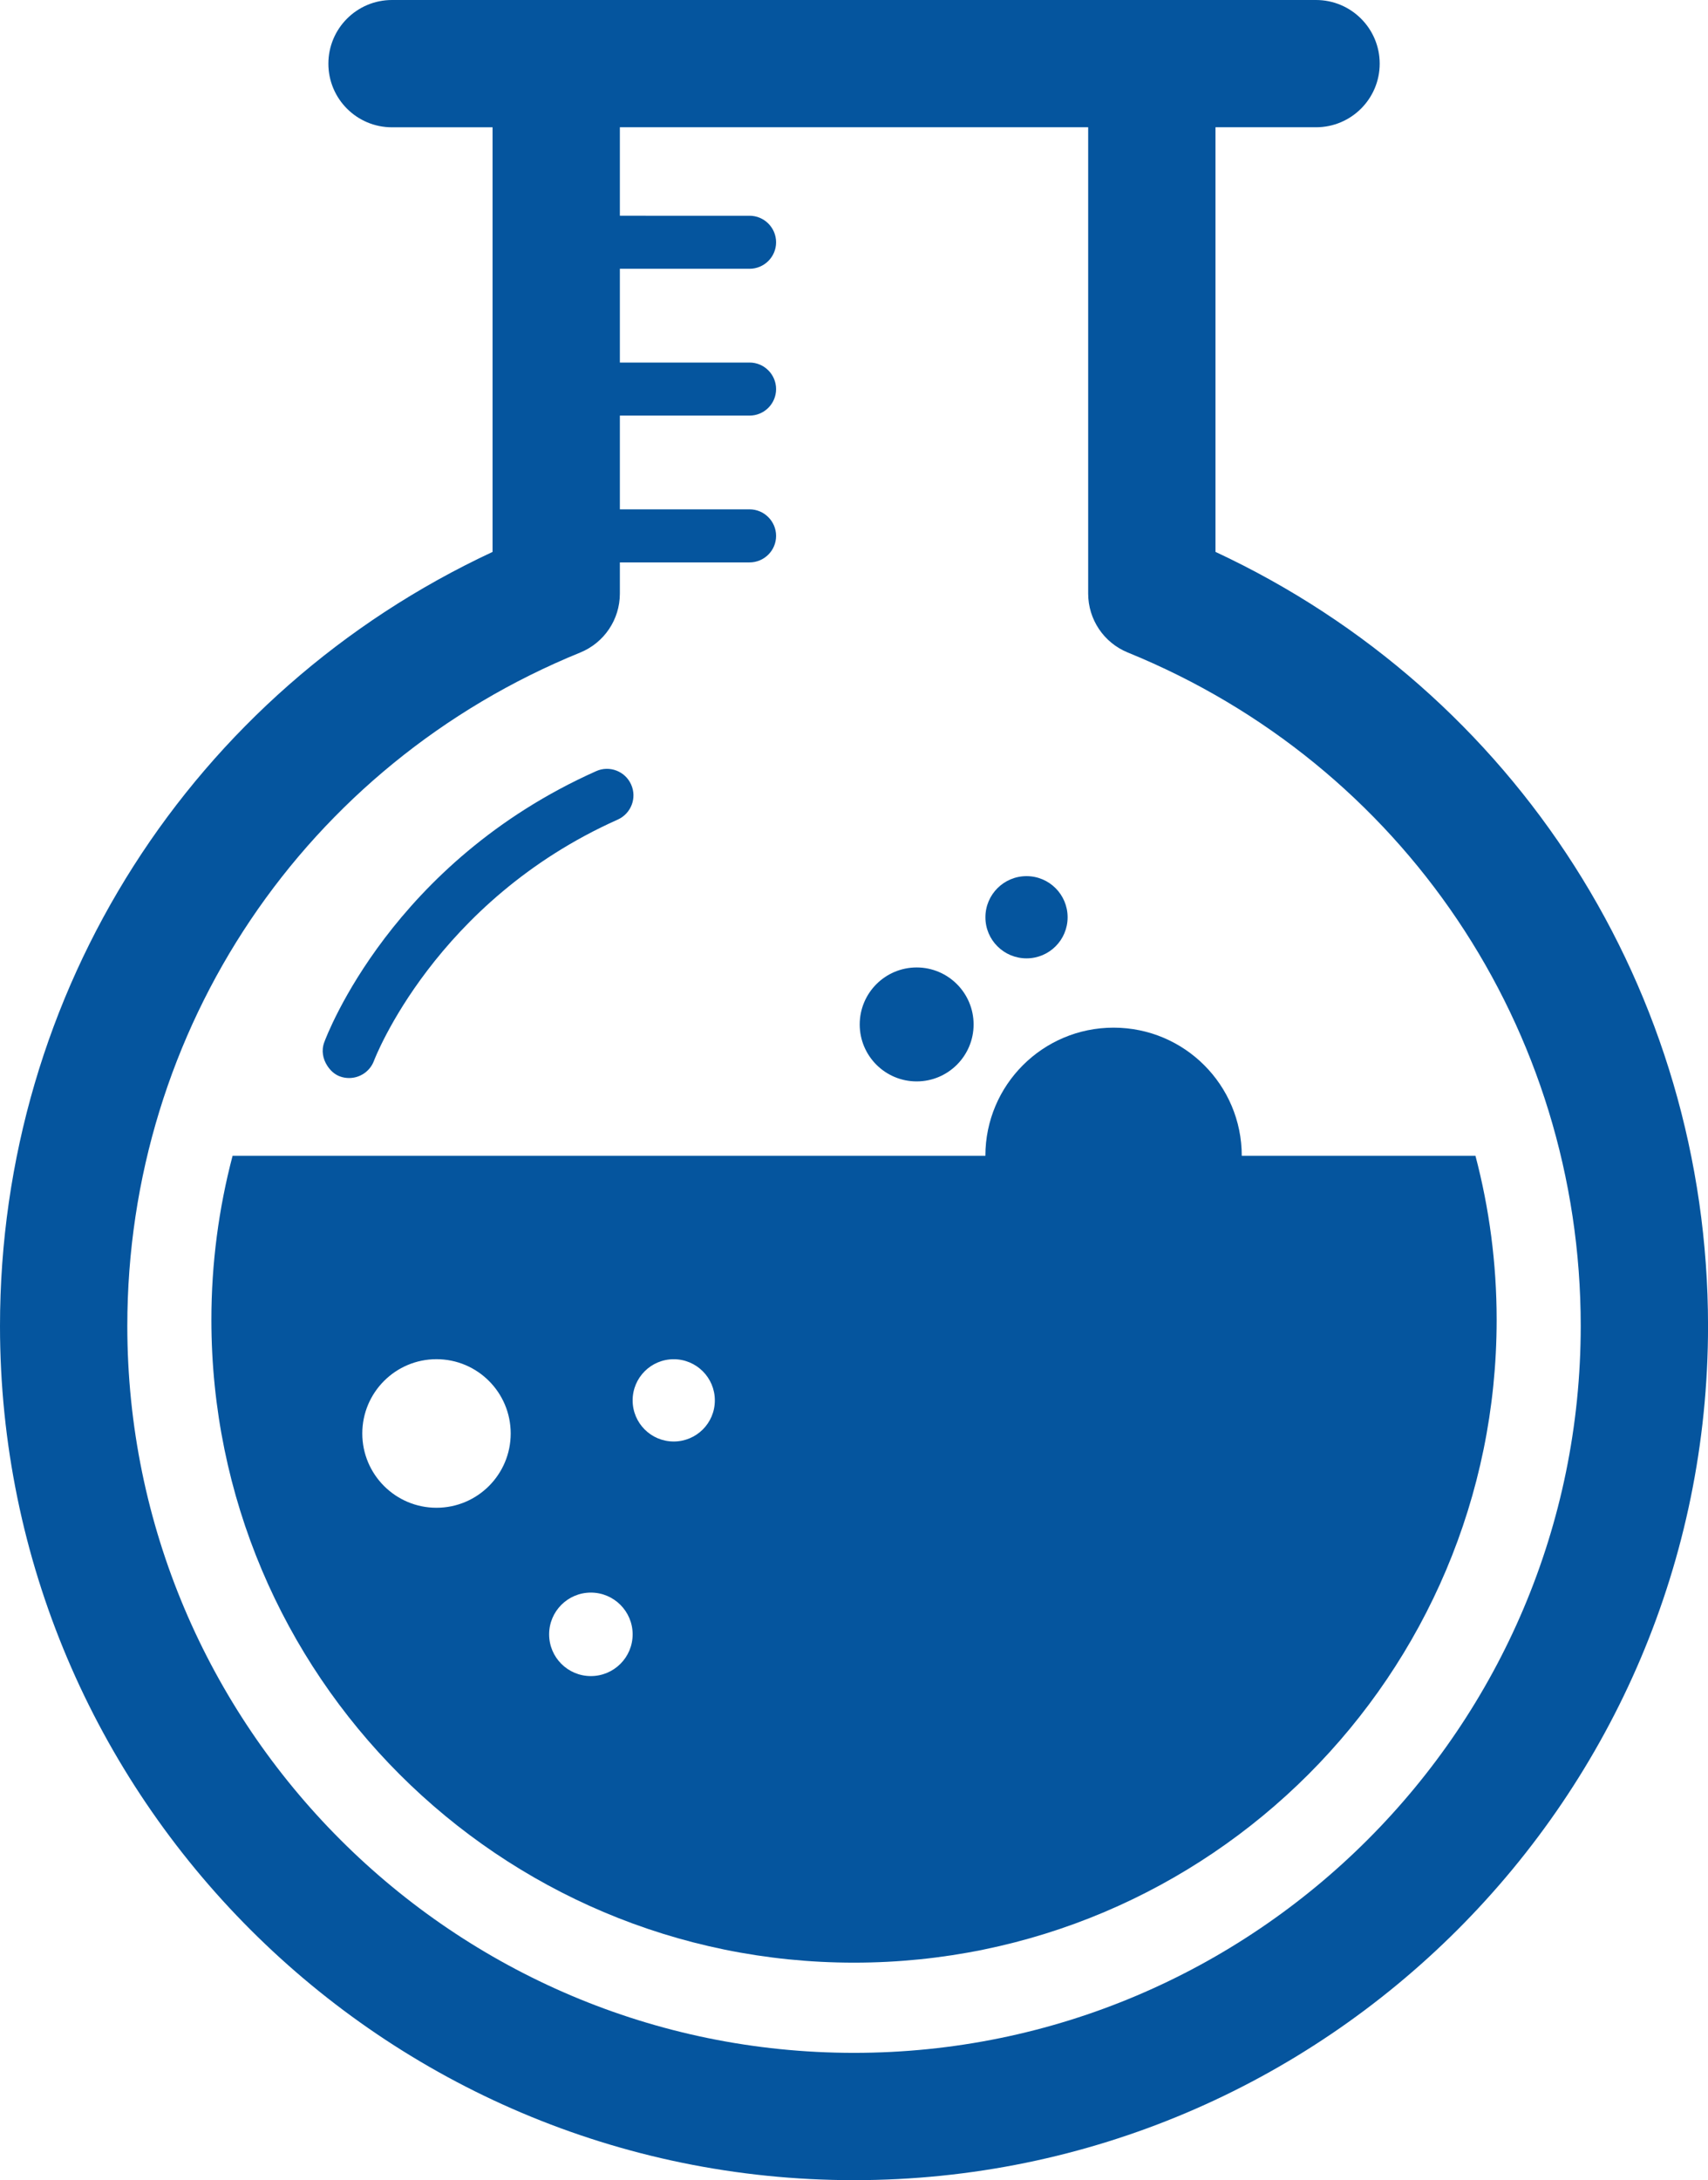 <?xml version="1.0" encoding="utf-8"?>
<!-- Generator: Adobe Illustrator 15.0.0, SVG Export Plug-In . SVG Version: 6.00 Build 0)  -->
<!DOCTYPE svg PUBLIC "-//W3C//DTD SVG 1.1//EN" "http://www.w3.org/Graphics/SVG/1.1/DTD/svg11.dtd">
<svg version="1.1" id="레이어_1" xmlns="http://www.w3.org/2000/svg" xmlns:xlink="http://www.w3.org/1999/xlink" x="0px"
	 y="0px" width="44.528px" height="56.822px" viewBox="0 0 44.528 56.822" enable-background="new 0 0 44.528 56.822"
	 xml:space="preserve">
<g>
	<path fill="#05559E" d="M31.688,14.384V3.317h2.621c0.916,0,1.66-0.742,1.66-1.658S35.225,0,34.309,0h-4.28H14.5h-4.281
		C9.303,0,8.561,0.744,8.561,1.66s0.742,1.658,1.658,1.658h2.622v11.067C5.003,18.039,0,25.838,0,34.559
		c0,12.274,9.989,22.263,22.264,22.263c12.276,0,22.265-9.988,22.265-22.263C44.528,25.838,39.525,18.039,31.688,14.384
		 M22.264,53.504c-10.447,0-18.945-8.498-18.945-18.945c0-7.742,4.634-14.63,11.806-17.551c0.626-0.255,1.035-0.861,1.035-1.537
		v-0.813h3.381c0.381,0,0.692-0.309,0.692-0.691c0-0.381-0.311-0.692-0.692-0.692H16.16v-2.443h3.381
		c0.381,0,0.692-0.309,0.692-0.691c0-0.381-0.311-0.692-0.692-0.692H16.16V7.005h3.381c0.381,0,0.692-0.309,0.692-0.69
		c0-0.382-0.311-0.692-0.692-0.692H16.16V3.317h12.209v12.153c0,0.676,0.408,1.282,1.034,1.537
		c7.173,2.921,11.807,9.809,11.807,17.551C41.21,45.006,32.711,53.504,22.264,53.504"/>
	<path fill="#05559E" d="M23.898,28.185c0.819,0,1.484-0.665,1.484-1.484c0-0.821-0.665-1.486-1.484-1.486
		c-0.82,0-1.485,0.665-1.485,1.486C22.413,27.52,23.078,28.185,23.898,28.185"/>
	<path fill="#05559E" d="M26.762,24.978c0.592,0,1.071-0.479,1.071-1.071c0-0.592-0.479-1.072-1.071-1.072s-1.072,0.48-1.072,1.072
		C25.689,24.499,26.17,24.978,26.762,24.978"/>
	<path fill="#05559E" d="M38.466,30.125h-6.093c0-1.846-1.495-3.341-3.342-3.341c-1.846,0-3.342,1.495-3.342,3.341H6.063
		c-0.359,1.365-0.552,2.797-0.552,4.273c0,9.254,7.5,16.755,16.753,16.755s16.754-7.501,16.754-16.755
		C39.018,32.922,38.825,31.49,38.466,30.125 M11.379,39.297c-1.068,0-1.934-0.868-1.934-1.936c0-1.068,0.866-1.936,1.934-1.936
		c1.069,0,1.935,0.867,1.935,1.936C13.314,38.429,12.449,39.297,11.379,39.297 M15.404,43.684c-0.601,0-1.088-0.486-1.088-1.088
		c0-0.6,0.487-1.088,1.088-1.088c0.601,0,1.089,0.488,1.089,1.088C16.494,43.197,16.005,43.684,15.404,43.684 M17.564,37.57
		c-0.592,0-1.071-0.479-1.071-1.072c0-0.592,0.479-1.072,1.071-1.072c0.592,0,1.072,0.48,1.072,1.072
		C18.637,37.091,18.157,37.57,17.564,37.57"/>
	<path fill="#05559E" d="M8.862,28.055c0.079,0.029,0.159,0.042,0.239,0.042c0.281,0,0.545-0.172,0.649-0.451
		c0.015-0.041,1.591-4.158,6.355-6.285c0.349-0.157,0.505-0.565,0.349-0.913c-0.156-0.351-0.568-0.505-0.913-0.349
		c-5.318,2.375-7.019,6.879-7.089,7.07c-0.078,0.213-0.034,0.434,0.082,0.61C8.612,27.899,8.717,28.001,8.862,28.055"/>
</g>
</svg>
